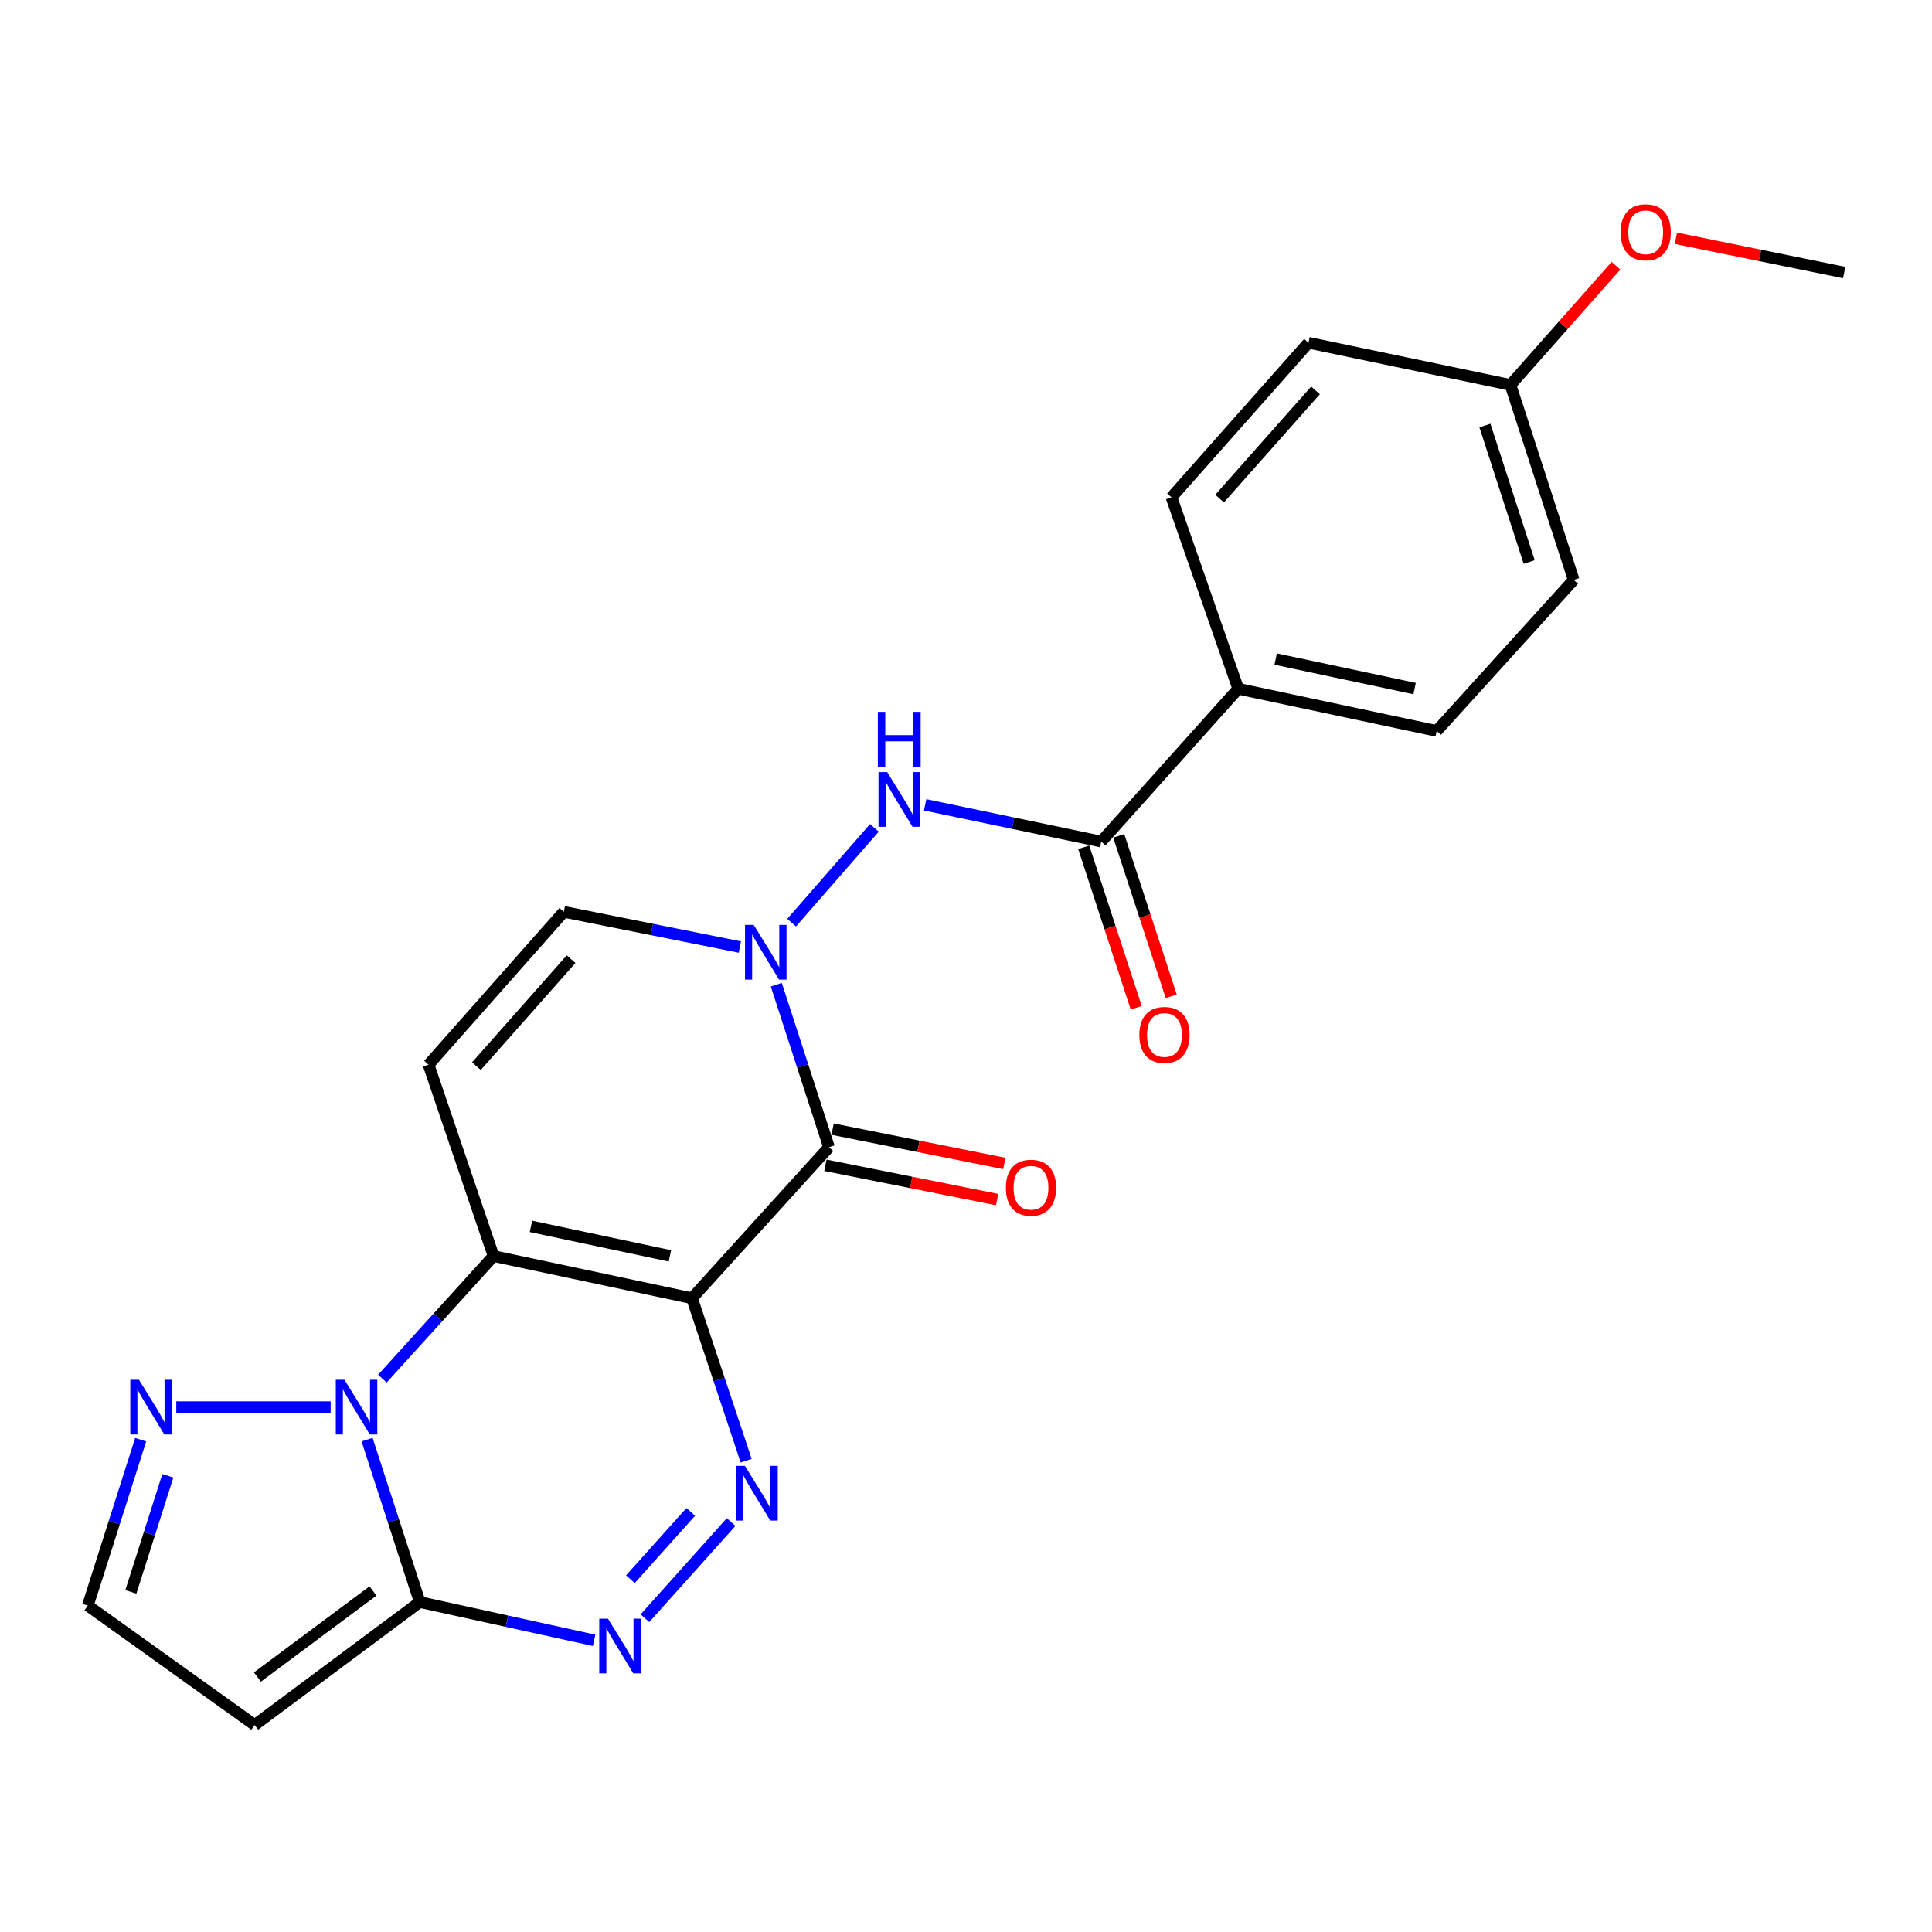 <?xml version='1.0' encoding='iso-8859-1'?>
<svg version='1.1' baseProfile='full'
              xmlns='http://www.w3.org/2000/svg'
                      xmlns:rdkit='http://www.rdkit.org/xml'
                      xmlns:xlink='http://www.w3.org/1999/xlink'
                  xml:space='preserve'
width='1000px' height='1000px' viewBox='0 0 1000 1000'>
<!-- END OF HEADER -->
<rect style='opacity:1.0;fill:#FFFFFF;stroke:none' width='1000' height='1000' x='0' y='0'> </rect>
<path class='bond-0' d='M 358.186,671.959 L 255.453,650.146' style='fill:none;fill-rule:evenodd;stroke:#000000;stroke-width:6px;stroke-linecap:butt;stroke-linejoin:miter;stroke-opacity:1' />
<path class='bond-0' d='M 346.737,650.033 L 274.824,634.764' style='fill:none;fill-rule:evenodd;stroke:#000000;stroke-width:6px;stroke-linecap:butt;stroke-linejoin:miter;stroke-opacity:1' />
<path class='bond-1' d='M 358.186,671.959 L 429.093,593.784' style='fill:none;fill-rule:evenodd;stroke:#000000;stroke-width:6px;stroke-linecap:butt;stroke-linejoin:miter;stroke-opacity:1' />
<path class='bond-2' d='M 358.186,671.959 L 372.201,714.005' style='fill:none;fill-rule:evenodd;stroke:#000000;stroke-width:6px;stroke-linecap:butt;stroke-linejoin:miter;stroke-opacity:1' />
<path class='bond-2' d='M 372.201,714.005 L 386.216,756.05' style='fill:none;fill-rule:evenodd;stroke:#0000FF;stroke-width:6px;stroke-linecap:butt;stroke-linejoin:miter;stroke-opacity:1' />
<path class='bond-3' d='M 255.453,650.146 L 226.689,681.862' style='fill:none;fill-rule:evenodd;stroke:#000000;stroke-width:6px;stroke-linecap:butt;stroke-linejoin:miter;stroke-opacity:1' />
<path class='bond-3' d='M 226.689,681.862 L 197.925,713.579' style='fill:none;fill-rule:evenodd;stroke:#0000FF;stroke-width:6px;stroke-linecap:butt;stroke-linejoin:miter;stroke-opacity:1' />
<path class='bond-4' d='M 255.453,650.146 L 221.817,551.058' style='fill:none;fill-rule:evenodd;stroke:#000000;stroke-width:6px;stroke-linecap:butt;stroke-linejoin:miter;stroke-opacity:1' />
<path class='bond-5' d='M 171.147,728.331 L 91.244,728.331' style='fill:none;fill-rule:evenodd;stroke:#0000FF;stroke-width:6px;stroke-linecap:butt;stroke-linejoin:miter;stroke-opacity:1' />
<path class='bond-6' d='M 189.999,745.143 L 203.635,787.187' style='fill:none;fill-rule:evenodd;stroke:#0000FF;stroke-width:6px;stroke-linecap:butt;stroke-linejoin:miter;stroke-opacity:1' />
<path class='bond-6' d='M 203.635,787.187 L 217.272,829.231' style='fill:none;fill-rule:evenodd;stroke:#000000;stroke-width:6px;stroke-linecap:butt;stroke-linejoin:miter;stroke-opacity:1' />
<path class='bond-7' d='M 429.093,593.784 L 415.456,551.735' style='fill:none;fill-rule:evenodd;stroke:#000000;stroke-width:6px;stroke-linecap:butt;stroke-linejoin:miter;stroke-opacity:1' />
<path class='bond-7' d='M 415.456,551.735 L 401.819,509.686' style='fill:none;fill-rule:evenodd;stroke:#0000FF;stroke-width:6px;stroke-linecap:butt;stroke-linejoin:miter;stroke-opacity:1' />
<path class='bond-8' d='M 427.223,603.134 L 471.663,612.019' style='fill:none;fill-rule:evenodd;stroke:#000000;stroke-width:6px;stroke-linecap:butt;stroke-linejoin:miter;stroke-opacity:1' />
<path class='bond-8' d='M 471.663,612.019 L 516.102,620.904' style='fill:none;fill-rule:evenodd;stroke:#FF0000;stroke-width:6px;stroke-linecap:butt;stroke-linejoin:miter;stroke-opacity:1' />
<path class='bond-8' d='M 430.962,584.435 L 475.401,593.32' style='fill:none;fill-rule:evenodd;stroke:#000000;stroke-width:6px;stroke-linecap:butt;stroke-linejoin:miter;stroke-opacity:1' />
<path class='bond-8' d='M 475.401,593.32 L 519.841,602.205' style='fill:none;fill-rule:evenodd;stroke:#FF0000;stroke-width:6px;stroke-linecap:butt;stroke-linejoin:miter;stroke-opacity:1' />
<path class='bond-9' d='M 378.427,787.812 L 333.809,837.583' style='fill:none;fill-rule:evenodd;stroke:#0000FF;stroke-width:6px;stroke-linecap:butt;stroke-linejoin:miter;stroke-opacity:1' />
<path class='bond-9' d='M 357.535,782.548 L 326.302,817.388' style='fill:none;fill-rule:evenodd;stroke:#0000FF;stroke-width:6px;stroke-linecap:butt;stroke-linejoin:miter;stroke-opacity:1' />
<path class='bond-10' d='M 409.733,477.572 L 452.595,428.499' style='fill:none;fill-rule:evenodd;stroke:#0000FF;stroke-width:6px;stroke-linecap:butt;stroke-linejoin:miter;stroke-opacity:1' />
<path class='bond-11' d='M 382.962,490.193 L 337.393,481.077' style='fill:none;fill-rule:evenodd;stroke:#0000FF;stroke-width:6px;stroke-linecap:butt;stroke-linejoin:miter;stroke-opacity:1' />
<path class='bond-11' d='M 337.393,481.077 L 291.823,471.961' style='fill:none;fill-rule:evenodd;stroke:#000000;stroke-width:6px;stroke-linecap:butt;stroke-linejoin:miter;stroke-opacity:1' />
<path class='bond-12' d='M 217.272,829.231 L 262.397,839.129' style='fill:none;fill-rule:evenodd;stroke:#000000;stroke-width:6px;stroke-linecap:butt;stroke-linejoin:miter;stroke-opacity:1' />
<path class='bond-12' d='M 262.397,839.129 L 307.522,849.028' style='fill:none;fill-rule:evenodd;stroke:#0000FF;stroke-width:6px;stroke-linecap:butt;stroke-linejoin:miter;stroke-opacity:1' />
<path class='bond-13' d='M 217.272,829.231 L 131.819,892.87' style='fill:none;fill-rule:evenodd;stroke:#000000;stroke-width:6px;stroke-linecap:butt;stroke-linejoin:miter;stroke-opacity:1' />
<path class='bond-13' d='M 193.064,823.482 L 133.247,868.03' style='fill:none;fill-rule:evenodd;stroke:#000000;stroke-width:6px;stroke-linecap:butt;stroke-linejoin:miter;stroke-opacity:1' />
<path class='bond-14' d='M 221.817,551.058 L 291.823,471.961' style='fill:none;fill-rule:evenodd;stroke:#000000;stroke-width:6px;stroke-linecap:butt;stroke-linejoin:miter;stroke-opacity:1' />
<path class='bond-14' d='M 246.597,551.832 L 295.602,496.465' style='fill:none;fill-rule:evenodd;stroke:#000000;stroke-width:6px;stroke-linecap:butt;stroke-linejoin:miter;stroke-opacity:1' />
<path class='bond-15' d='M 478.862,416.577 L 524.429,426.09' style='fill:none;fill-rule:evenodd;stroke:#0000FF;stroke-width:6px;stroke-linecap:butt;stroke-linejoin:miter;stroke-opacity:1' />
<path class='bond-15' d='M 524.429,426.09 L 569.996,435.602' style='fill:none;fill-rule:evenodd;stroke:#000000;stroke-width:6px;stroke-linecap:butt;stroke-linejoin:miter;stroke-opacity:1' />
<path class='bond-16' d='M 72.81,745.186 L 59.132,788.12' style='fill:none;fill-rule:evenodd;stroke:#0000FF;stroke-width:6px;stroke-linecap:butt;stroke-linejoin:miter;stroke-opacity:1' />
<path class='bond-16' d='M 59.132,788.12 L 45.455,831.053' style='fill:none;fill-rule:evenodd;stroke:#000000;stroke-width:6px;stroke-linecap:butt;stroke-linejoin:miter;stroke-opacity:1' />
<path class='bond-16' d='M 86.877,763.855 L 77.302,793.908' style='fill:none;fill-rule:evenodd;stroke:#0000FF;stroke-width:6px;stroke-linecap:butt;stroke-linejoin:miter;stroke-opacity:1' />
<path class='bond-16' d='M 77.302,793.908 L 67.728,823.961' style='fill:none;fill-rule:evenodd;stroke:#000000;stroke-width:6px;stroke-linecap:butt;stroke-linejoin:miter;stroke-opacity:1' />
<path class='bond-17' d='M 569.996,435.602 L 640.903,356.505' style='fill:none;fill-rule:evenodd;stroke:#000000;stroke-width:6px;stroke-linecap:butt;stroke-linejoin:miter;stroke-opacity:1' />
<path class='bond-18' d='M 560.934,438.567 L 574.523,480.092' style='fill:none;fill-rule:evenodd;stroke:#000000;stroke-width:6px;stroke-linecap:butt;stroke-linejoin:miter;stroke-opacity:1' />
<path class='bond-18' d='M 574.523,480.092 L 588.113,521.616' style='fill:none;fill-rule:evenodd;stroke:#FF0000;stroke-width:6px;stroke-linecap:butt;stroke-linejoin:miter;stroke-opacity:1' />
<path class='bond-18' d='M 579.058,432.636 L 592.647,474.161' style='fill:none;fill-rule:evenodd;stroke:#000000;stroke-width:6px;stroke-linecap:butt;stroke-linejoin:miter;stroke-opacity:1' />
<path class='bond-18' d='M 592.647,474.161 L 606.236,515.685' style='fill:none;fill-rule:evenodd;stroke:#FF0000;stroke-width:6px;stroke-linecap:butt;stroke-linejoin:miter;stroke-opacity:1' />
<path class='bond-19' d='M 131.819,892.87 L 45.455,831.053' style='fill:none;fill-rule:evenodd;stroke:#000000;stroke-width:6px;stroke-linecap:butt;stroke-linejoin:miter;stroke-opacity:1' />
<path class='bond-20' d='M 640.903,356.505 L 743.636,378.329' style='fill:none;fill-rule:evenodd;stroke:#000000;stroke-width:6px;stroke-linecap:butt;stroke-linejoin:miter;stroke-opacity:1' />
<path class='bond-20' d='M 660.276,341.126 L 732.188,356.403' style='fill:none;fill-rule:evenodd;stroke:#000000;stroke-width:6px;stroke-linecap:butt;stroke-linejoin:miter;stroke-opacity:1' />
<path class='bond-21' d='M 640.903,356.505 L 606.366,257.418' style='fill:none;fill-rule:evenodd;stroke:#000000;stroke-width:6px;stroke-linecap:butt;stroke-linejoin:miter;stroke-opacity:1' />
<path class='bond-22' d='M 743.636,378.329 L 814.543,300.144' style='fill:none;fill-rule:evenodd;stroke:#000000;stroke-width:6px;stroke-linecap:butt;stroke-linejoin:miter;stroke-opacity:1' />
<path class='bond-23' d='M 606.366,257.418 L 677.273,177.421' style='fill:none;fill-rule:evenodd;stroke:#000000;stroke-width:6px;stroke-linecap:butt;stroke-linejoin:miter;stroke-opacity:1' />
<path class='bond-23' d='M 631.273,258.067 L 680.908,202.069' style='fill:none;fill-rule:evenodd;stroke:#000000;stroke-width:6px;stroke-linecap:butt;stroke-linejoin:miter;stroke-opacity:1' />
<path class='bond-24' d='M 781.817,199.234 L 677.273,177.421' style='fill:none;fill-rule:evenodd;stroke:#000000;stroke-width:6px;stroke-linecap:butt;stroke-linejoin:miter;stroke-opacity:1' />
<path class='bond-25' d='M 781.817,199.234 L 809.115,168.391' style='fill:none;fill-rule:evenodd;stroke:#000000;stroke-width:6px;stroke-linecap:butt;stroke-linejoin:miter;stroke-opacity:1' />
<path class='bond-25' d='M 809.115,168.391 L 836.413,137.548' style='fill:none;fill-rule:evenodd;stroke:#FF0000;stroke-width:6px;stroke-linecap:butt;stroke-linejoin:miter;stroke-opacity:1' />
<path class='bond-26' d='M 781.817,199.234 L 814.543,300.144' style='fill:none;fill-rule:evenodd;stroke:#000000;stroke-width:6px;stroke-linecap:butt;stroke-linejoin:miter;stroke-opacity:1' />
<path class='bond-26' d='M 768.586,220.253 L 791.494,290.89' style='fill:none;fill-rule:evenodd;stroke:#000000;stroke-width:6px;stroke-linecap:butt;stroke-linejoin:miter;stroke-opacity:1' />
<path class='bond-27' d='M 867.434,123.328 L 910.99,132.195' style='fill:none;fill-rule:evenodd;stroke:#FF0000;stroke-width:6px;stroke-linecap:butt;stroke-linejoin:miter;stroke-opacity:1' />
<path class='bond-27' d='M 910.99,132.195 L 954.545,141.061' style='fill:none;fill-rule:evenodd;stroke:#000000;stroke-width:6px;stroke-linecap:butt;stroke-linejoin:miter;stroke-opacity:1' />
<path  class='atom-2' d='M 178.286 714.171
L 187.566 729.171
Q 188.486 730.651, 189.966 733.331
Q 191.446 736.011, 191.526 736.171
L 191.526 714.171
L 195.286 714.171
L 195.286 742.491
L 191.406 742.491
L 181.446 726.091
Q 180.286 724.171, 179.046 721.971
Q 177.846 719.771, 177.486 719.091
L 177.486 742.491
L 173.806 742.491
L 173.806 714.171
L 178.286 714.171
' fill='#0000FF'/>
<path  class='atom-4' d='M 385.562 758.709
L 394.842 773.709
Q 395.762 775.189, 397.242 777.869
Q 398.722 780.549, 398.802 780.709
L 398.802 758.709
L 402.562 758.709
L 402.562 787.029
L 398.682 787.029
L 388.722 770.629
Q 387.562 768.709, 386.322 766.509
Q 385.122 764.309, 384.762 763.629
L 384.762 787.029
L 381.082 787.029
L 381.082 758.709
L 385.562 758.709
' fill='#0000FF'/>
<path  class='atom-5' d='M 390.107 478.714
L 399.387 493.714
Q 400.307 495.194, 401.787 497.874
Q 403.267 500.554, 403.347 500.714
L 403.347 478.714
L 407.107 478.714
L 407.107 507.034
L 403.227 507.034
L 393.267 490.634
Q 392.107 488.714, 390.867 486.514
Q 389.667 484.314, 389.307 483.634
L 389.307 507.034
L 385.627 507.034
L 385.627 478.714
L 390.107 478.714
' fill='#0000FF'/>
<path  class='atom-7' d='M 314.655 837.806
L 323.935 852.806
Q 324.855 854.286, 326.335 856.966
Q 327.815 859.646, 327.895 859.806
L 327.895 837.806
L 331.655 837.806
L 331.655 866.126
L 327.775 866.126
L 317.815 849.726
Q 316.655 847.806, 315.415 845.606
Q 314.215 843.406, 313.855 842.726
L 313.855 866.126
L 310.175 866.126
L 310.175 837.806
L 314.655 837.806
' fill='#0000FF'/>
<path  class='atom-9' d='M 459.192 399.618
L 468.472 414.618
Q 469.392 416.098, 470.872 418.778
Q 472.352 421.458, 472.432 421.618
L 472.432 399.618
L 476.192 399.618
L 476.192 427.938
L 472.312 427.938
L 462.352 411.538
Q 461.192 409.618, 459.952 407.418
Q 458.752 405.218, 458.392 404.538
L 458.392 427.938
L 454.712 427.938
L 454.712 399.618
L 459.192 399.618
' fill='#0000FF'/>
<path  class='atom-9' d='M 454.372 368.466
L 458.212 368.466
L 458.212 380.506
L 472.692 380.506
L 472.692 368.466
L 476.532 368.466
L 476.532 396.786
L 472.692 396.786
L 472.692 383.706
L 458.212 383.706
L 458.212 396.786
L 454.372 396.786
L 454.372 368.466
' fill='#0000FF'/>
<path  class='atom-10' d='M 71.92 714.171
L 81.2 729.171
Q 82.12 730.651, 83.6 733.331
Q 85.08 736.011, 85.16 736.171
L 85.16 714.171
L 88.92 714.171
L 88.92 742.491
L 85.04 742.491
L 75.08 726.091
Q 73.92 724.171, 72.68 721.971
Q 71.48 719.771, 71.12 719.091
L 71.12 742.491
L 67.44 742.491
L 67.44 714.171
L 71.92 714.171
' fill='#0000FF'/>
<path  class='atom-15' d='M 520.637 614.767
Q 520.637 607.967, 523.997 604.167
Q 527.357 600.367, 533.637 600.367
Q 539.917 600.367, 543.277 604.167
Q 546.637 607.967, 546.637 614.767
Q 546.637 621.647, 543.237 625.567
Q 539.837 629.447, 533.637 629.447
Q 527.397 629.447, 523.997 625.567
Q 520.637 621.687, 520.637 614.767
M 533.637 626.247
Q 537.957 626.247, 540.277 623.367
Q 542.637 620.447, 542.637 614.767
Q 542.637 609.207, 540.277 606.407
Q 537.957 603.567, 533.637 603.567
Q 529.317 603.567, 526.957 606.367
Q 524.637 609.167, 524.637 614.767
Q 524.637 620.487, 526.957 623.367
Q 529.317 626.247, 533.637 626.247
' fill='#FF0000'/>
<path  class='atom-17' d='M 589.722 535.681
Q 589.722 528.881, 593.082 525.081
Q 596.442 521.281, 602.722 521.281
Q 609.002 521.281, 612.362 525.081
Q 615.722 528.881, 615.722 535.681
Q 615.722 542.561, 612.322 546.481
Q 608.922 550.361, 602.722 550.361
Q 596.482 550.361, 593.082 546.481
Q 589.722 542.601, 589.722 535.681
M 602.722 547.161
Q 607.042 547.161, 609.362 544.281
Q 611.722 541.361, 611.722 535.681
Q 611.722 530.121, 609.362 527.321
Q 607.042 524.481, 602.722 524.481
Q 598.402 524.481, 596.042 527.281
Q 593.722 530.081, 593.722 535.681
Q 593.722 541.401, 596.042 544.281
Q 598.402 547.161, 602.722 547.161
' fill='#FF0000'/>
<path  class='atom-23' d='M 838.813 120.228
Q 838.813 113.428, 842.173 109.628
Q 845.533 105.828, 851.813 105.828
Q 858.093 105.828, 861.453 109.628
Q 864.813 113.428, 864.813 120.228
Q 864.813 127.108, 861.413 131.028
Q 858.013 134.908, 851.813 134.908
Q 845.573 134.908, 842.173 131.028
Q 838.813 127.148, 838.813 120.228
M 851.813 131.708
Q 856.133 131.708, 858.453 128.828
Q 860.813 125.908, 860.813 120.228
Q 860.813 114.668, 858.453 111.868
Q 856.133 109.028, 851.813 109.028
Q 847.493 109.028, 845.133 111.828
Q 842.813 114.628, 842.813 120.228
Q 842.813 125.948, 845.133 128.828
Q 847.493 131.708, 851.813 131.708
' fill='#FF0000'/>
</svg>
